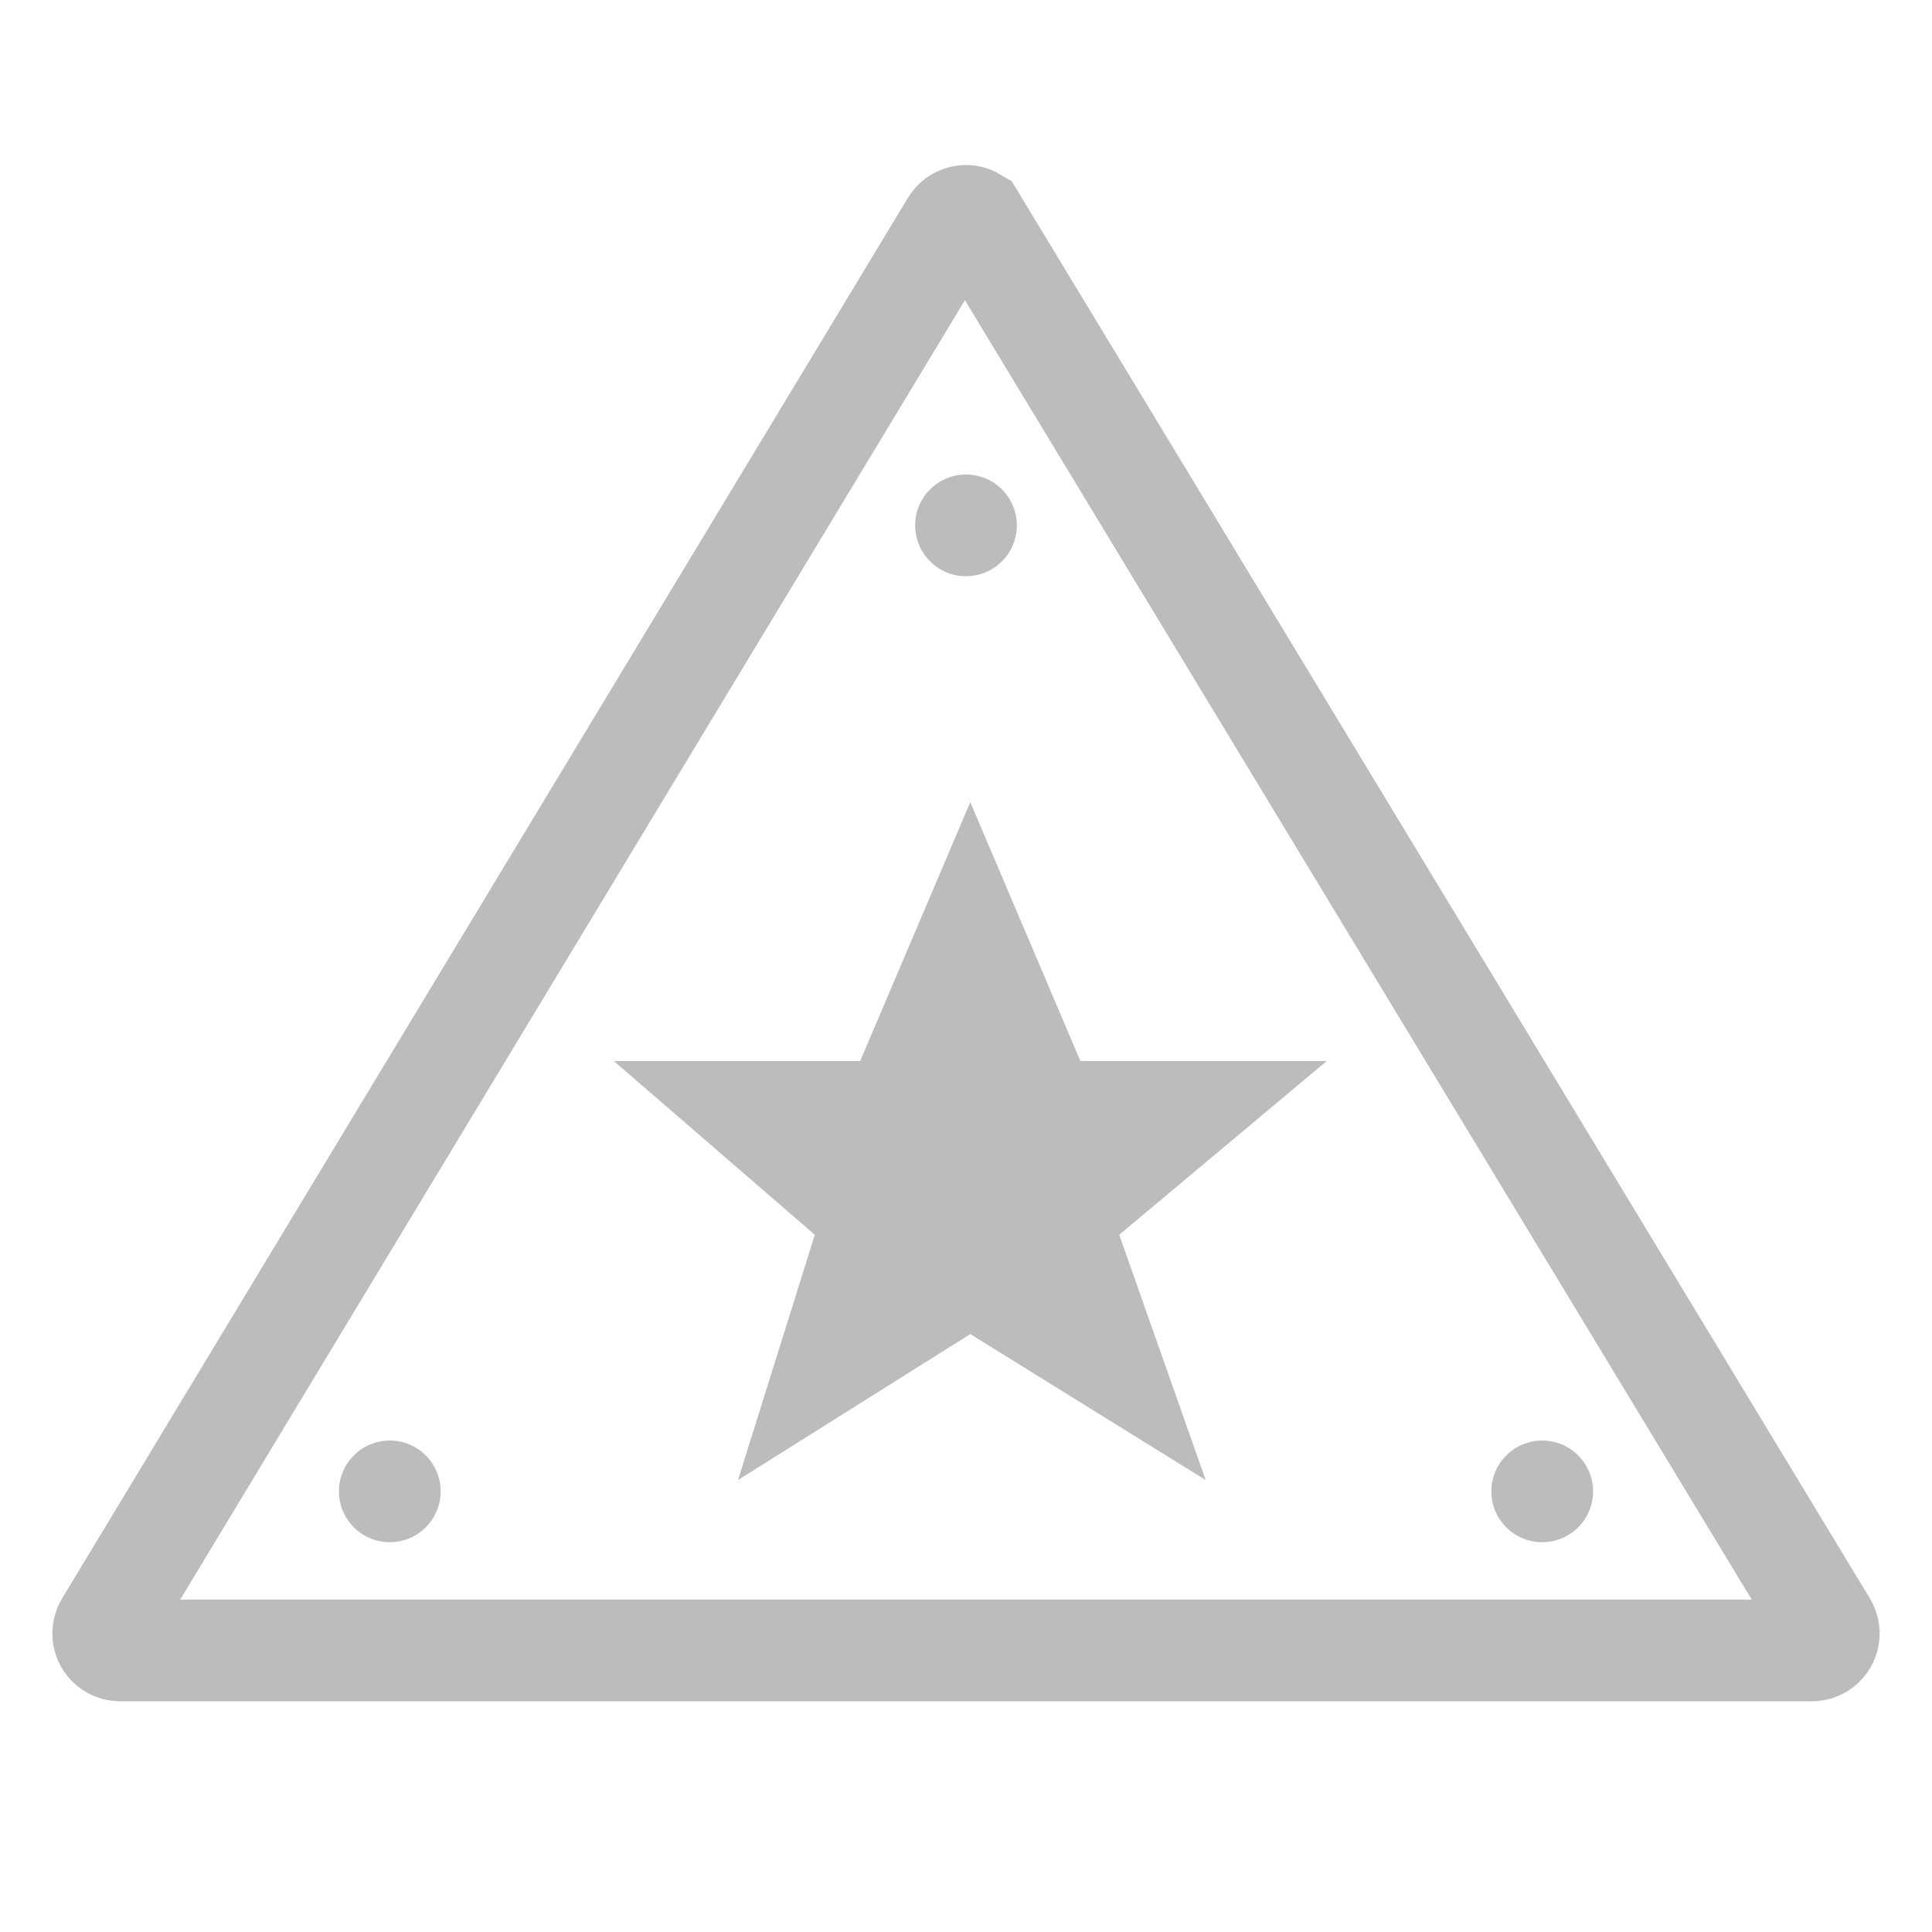 <?xml version="1.0" encoding="UTF-8"?>
<svg width="114px" height="114px" viewBox="0 0 114 114" version="1.1" xmlns="http://www.w3.org/2000/svg" xmlns:xlink="http://www.w3.org/1999/xlink">
    <title>编组 2</title>
    <g id="页面-1" stroke="none" stroke-width="1" fill="none" fill-rule="evenodd">
        <g id="画板备份" transform="translate(-1222, -522)">
            <g id="编组-2" transform="translate(1222, 522)">
                <g id="1备份-13">
                    <rect id="矩形" x="0" y="0" width="114" height="114"></rect>
                    <path d="M56.76,12.767 C57.009,12.706 57.281,12.739 57.517,12.882 L57.517,12.882 L107.768,95.87 C107.91,96.107 107.944,96.378 107.882,96.627 C107.821,96.875 107.665,97.1 107.429,97.243 C107.273,97.337 107.094,97.387 106.912,97.387 L106.912,97.387 L7.088,97.387 C6.812,97.387 6.562,97.275 6.381,97.094 C6.2,96.913 6.088,96.663 6.088,96.387 C6.088,96.205 6.138,96.026 6.232,95.87 L6.232,95.87 L56.144,13.221 C56.287,12.984 56.512,12.828 56.76,12.767 Z" id="三角形" stroke="#BCBCBC" stroke-width="6"></path>
                    <circle id="椭圆形" fill="#BCBCBC" cx="91" cy="88" r="3"></circle>
                    <circle id="椭圆形备份" fill="#BCBCBC" cx="23" cy="88" r="3"></circle>
                    <circle id="椭圆形备份-2" fill="#BCBCBC" cx="57" cy="31" r="3"></circle>
                </g>
                <polygon id="星形" fill="#BCBCBC" points="57.253 78.719 43.547 87.332 48.078 72.859 36.223 62.61 50.754 62.61 57.253 47.332 63.751 62.61 78.282 62.61 66.041 72.859 71.144 87.332"></polygon>
            </g>
        </g>
    </g>
</svg>